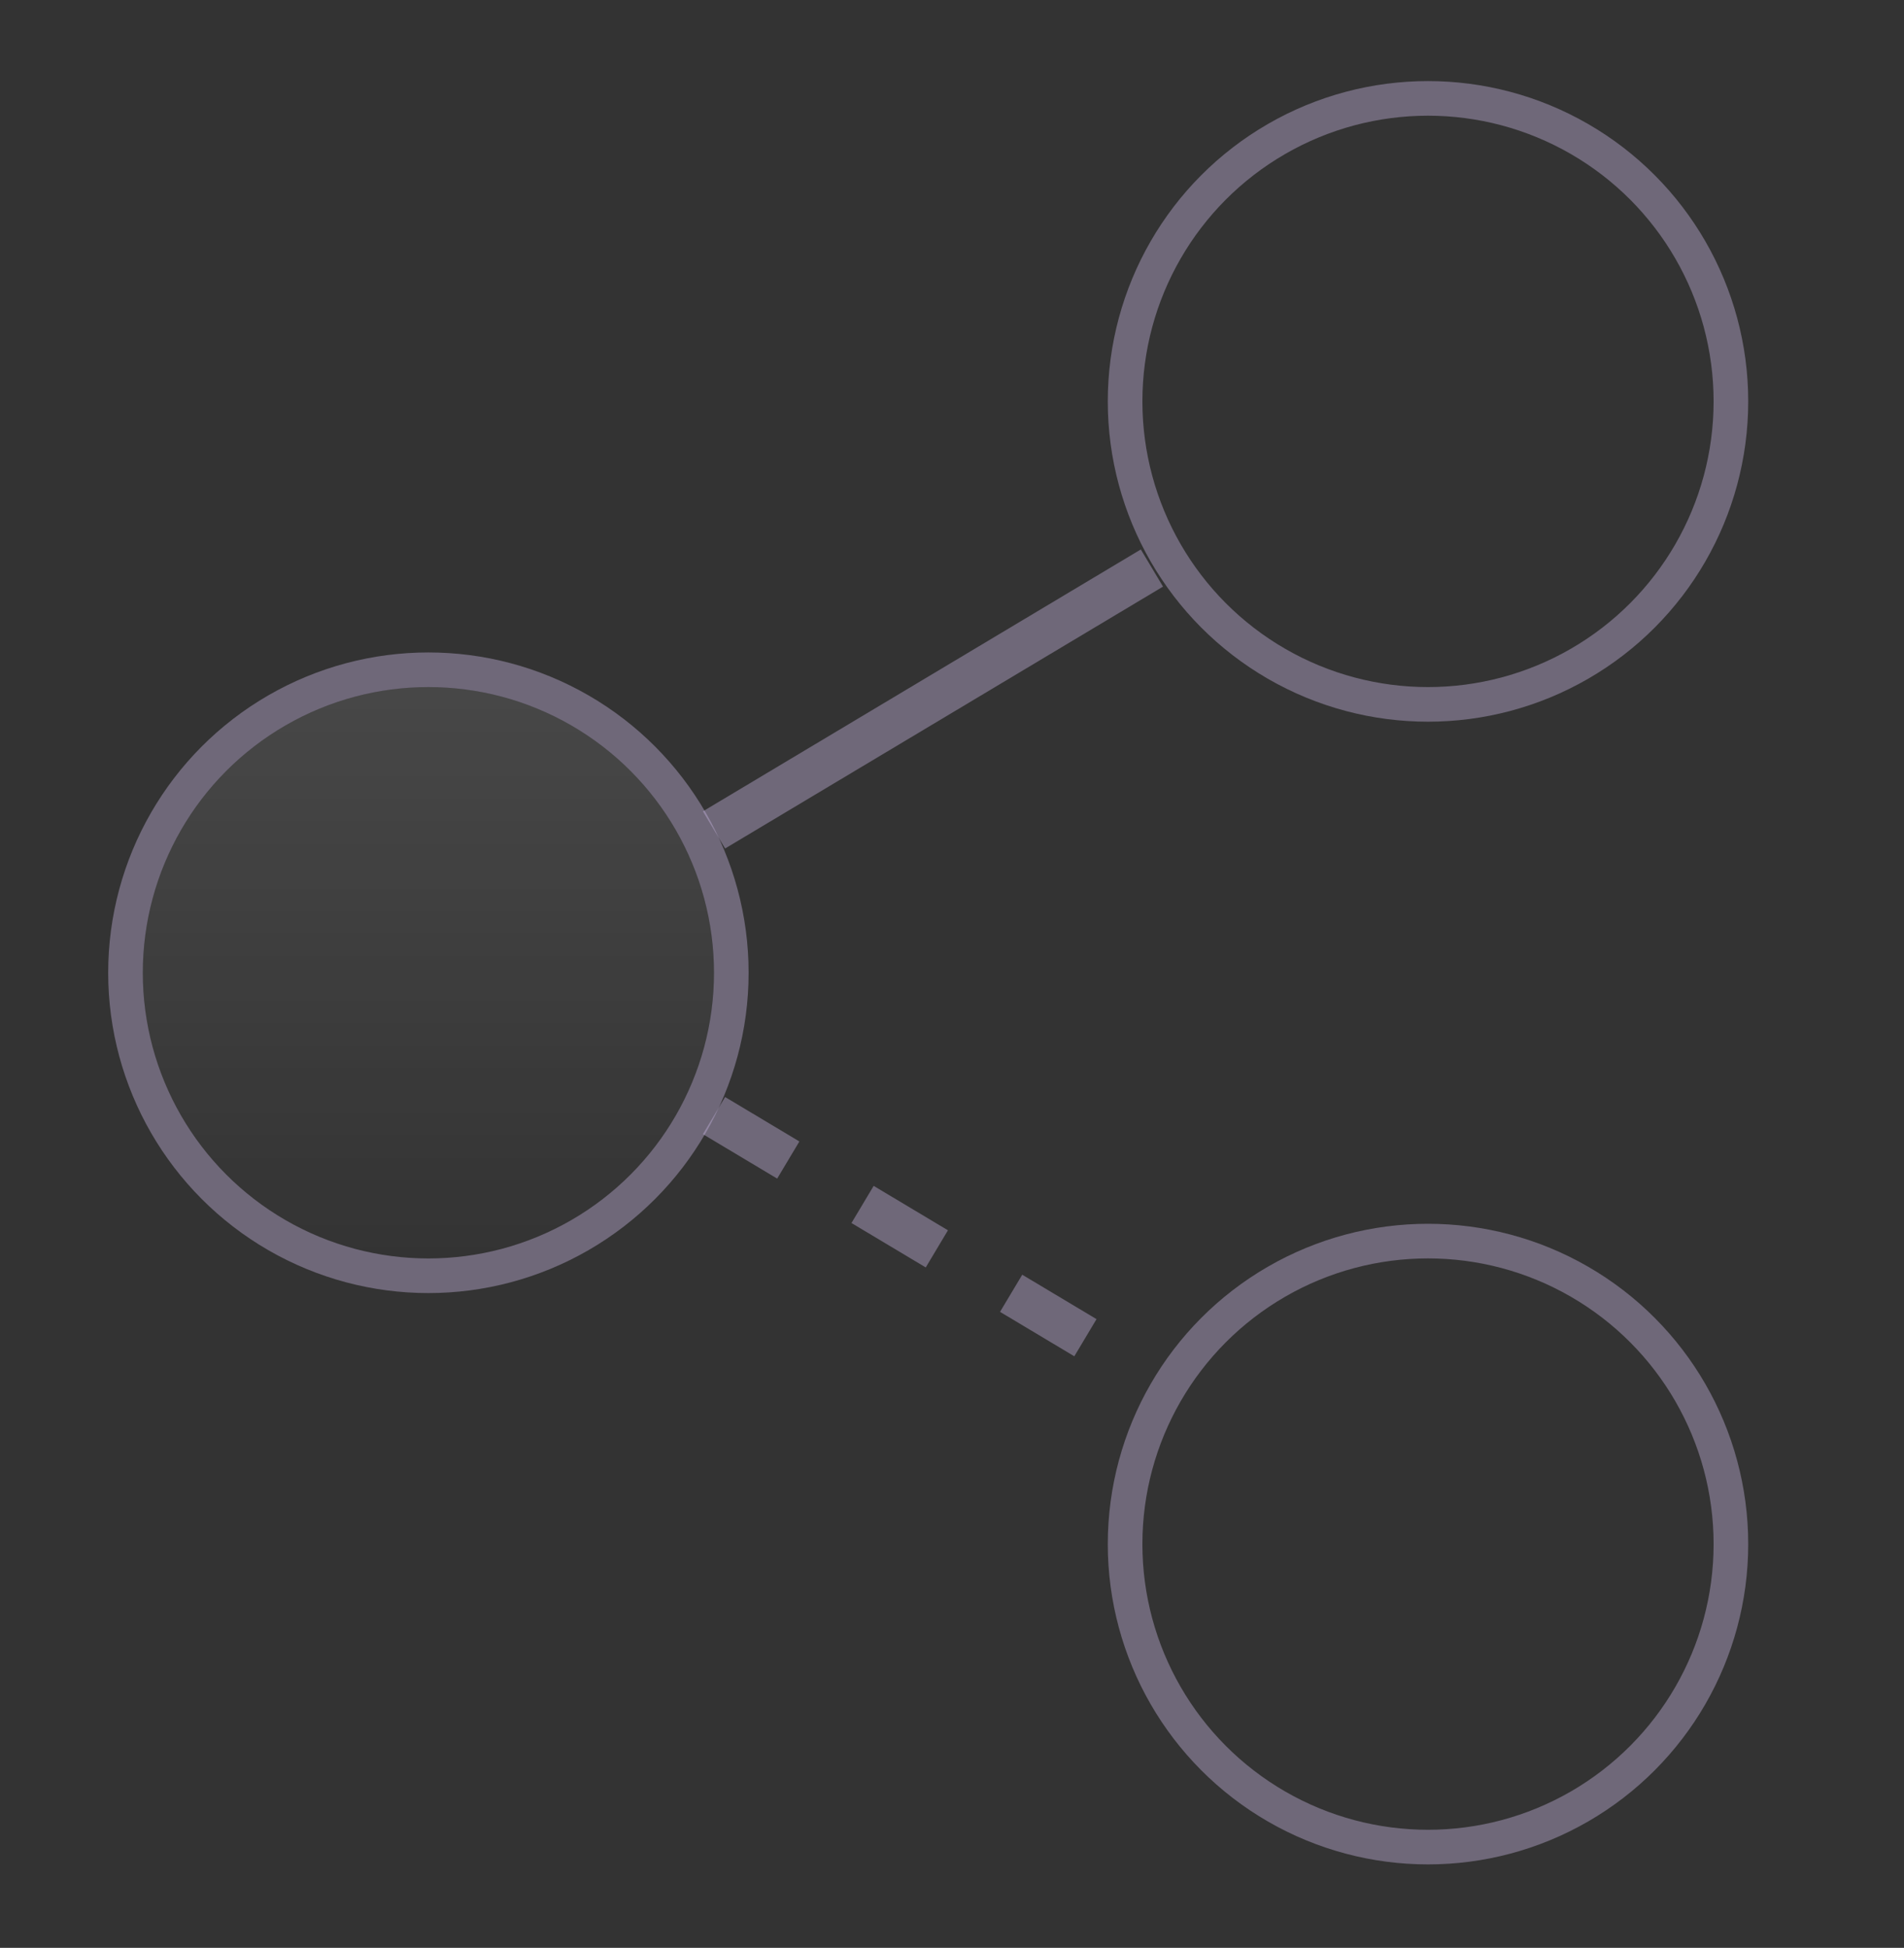 <?xml version="1.0" encoding="utf-8"?>
<svg xmlns="http://www.w3.org/2000/svg" width="44" height="45" fill="none" viewBox="0 0 44 45">
  <rect x="0" y="0" width="44" height="45" fill="#333333" stroke="none"/>
  <path stroke="#C8B6E1" stroke-opacity="0.4" d="M26.62 13.123l-10.12 6.05"/>
  <path stroke="#C8B6E1" stroke-dasharray="2 2" stroke-opacity="0.4" d="M16.5 25.773l10.12 6.05"/>
  <circle cx="33" cy="9.273" r="7" stroke="#C8B6E1" stroke-opacity="0.4" stroke-width="0.8"/>
  <circle cx="33" cy="35.672" r="7" stroke="#C8B6E1" stroke-opacity="0.4" stroke-width="0.8"/>
  <circle cx="9.9" cy="22.473" r="6.6" fill="url(#paint0_linear_1115_1174)"/>
  <circle cx="9.9" cy="22.473" r="7" stroke="#C8B6E1" stroke-opacity="0.4" stroke-width="0.8"/>
  <defs>
    <linearGradient id="paint0_linear_1115_1174" x1="9.9" x2="9.9" y1="15.873" y2="29.073" gradientUnits="userSpaceOnUse">
      <stop stop-color="#fff" stop-opacity="0.1"/>
      <stop offset="1" stop-color="#fff" stop-opacity="0"/>
    </linearGradient>
  </defs>
</svg>